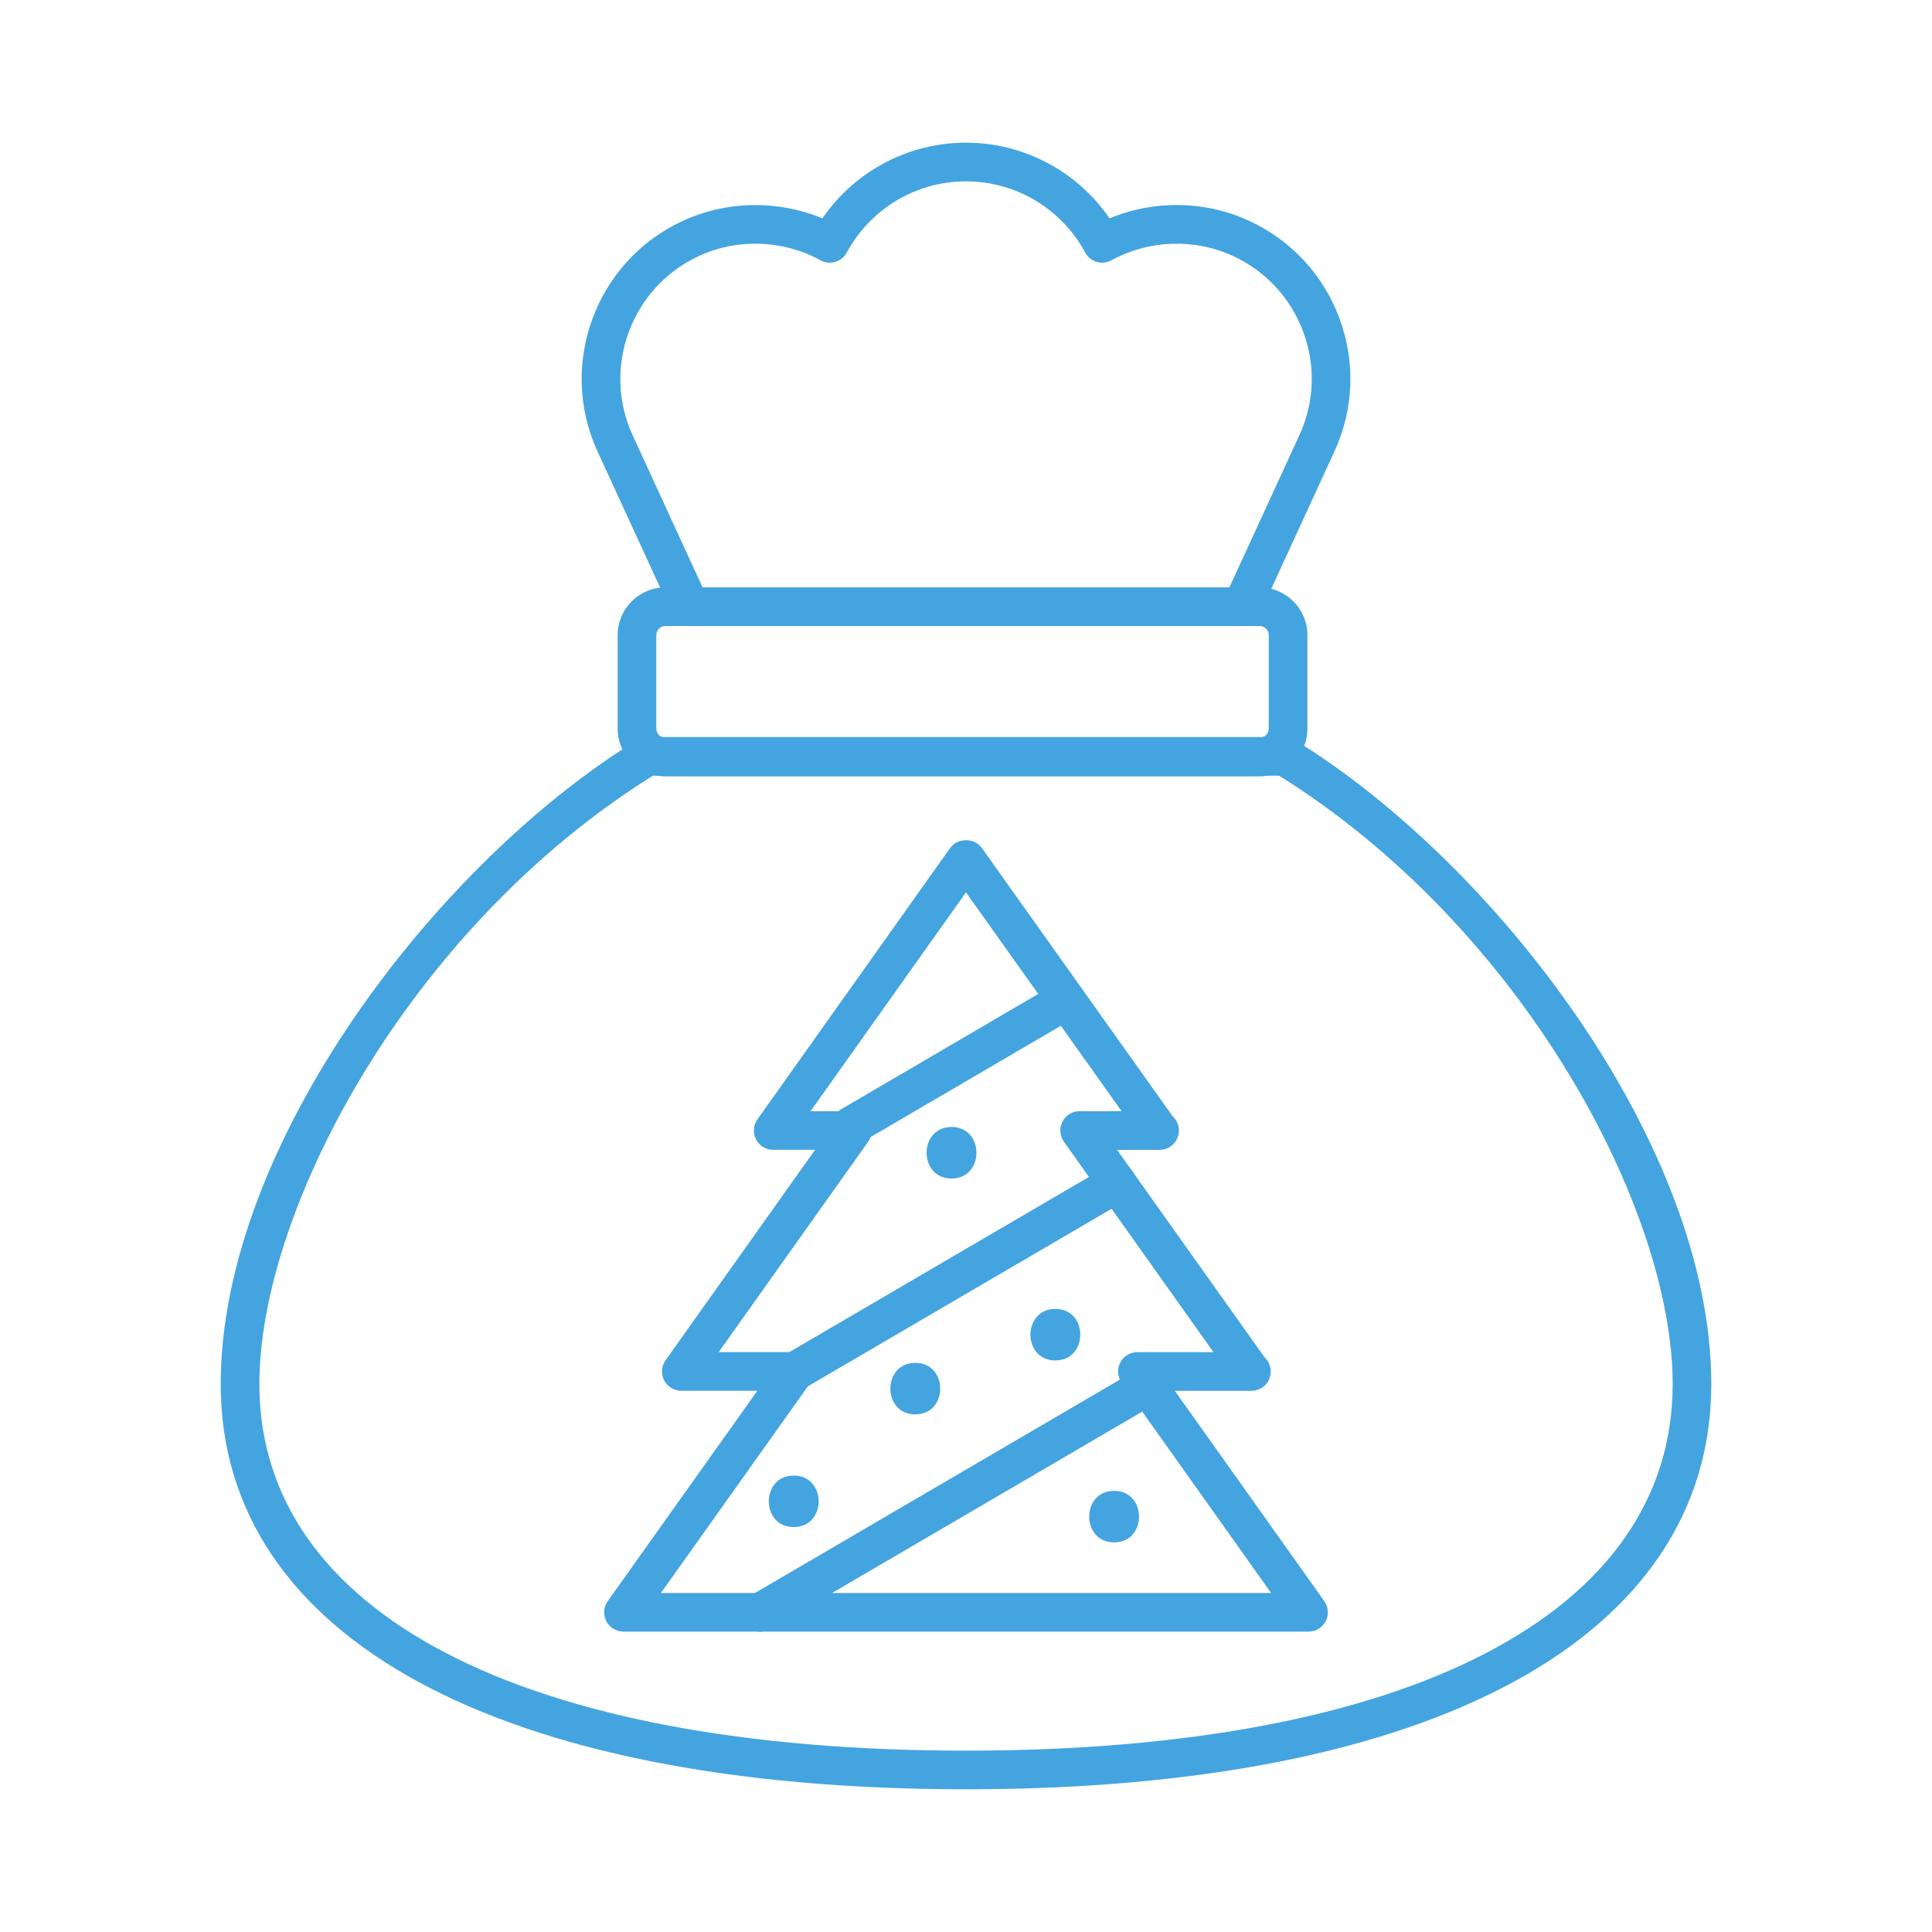 <?xml version="1.0" ?><!DOCTYPE svg  PUBLIC '-//W3C//DTD SVG 1.1//EN'  'http://www.w3.org/Graphics/SVG/1.1/DTD/svg11.dtd'><svg enable-background="new 0 0 75 75" height="75px" id="Layer_1" version="1.1" viewBox="0 0 75 75" width="75px" xml:space="preserve" xmlns="http://www.w3.org/2000/svg" xmlns:xlink="http://www.w3.org/1999/xlink"><g><g><path d="M48.206,24.302H26.794c-0.293,0-0.559-0.171-0.682-0.437l-2.915-6.338    c-1.556-3.381-0.068-7.398,3.315-8.956c1.705-0.783,3.69-0.812,5.414-0.094c1.254-1.828,3.33-2.938,5.573-2.938    s4.319,1.109,5.573,2.938c1.727-0.721,3.71-0.691,5.414,0.093c1.639,0.755,2.887,2.102,3.513,3.793    c0.627,1.691,0.557,3.525-0.197,5.163l-2.915,6.338C48.765,24.131,48.499,24.302,48.206,24.302z M27.274,22.802h20.451    l2.714-5.901c0.587-1.273,0.642-2.699,0.154-4.016c-0.487-1.315-1.458-2.363-2.733-2.95c-1.497-0.692-3.269-0.622-4.714,0.17    c-0.175,0.096-0.379,0.118-0.572,0.062c-0.19-0.057-0.352-0.188-0.446-0.363C41.205,8.099,39.433,7.04,37.5,7.04    s-3.705,1.059-4.628,2.763c-0.095,0.176-0.256,0.307-0.447,0.363c-0.19,0.057-0.397,0.034-0.572-0.062    c-1.444-0.791-3.216-0.861-4.713-0.17c-2.632,1.211-3.789,4.336-2.579,6.966L27.274,22.802z" fill="#44A4E0"/></g><g><path d="M37.501,69.46c-18.116,0-28.933-5.879-28.933-15.727c0-9.312,8.395-20.232,16.172-25.01    c0.118-0.073,0.254-0.111,0.393-0.111h24.734c0.139,0,0.274,0.038,0.393,0.111c7.777,4.777,16.172,15.698,16.172,25.01    C66.432,63.581,55.616,69.46,37.501,69.46z M25.346,30.112c-9.441,5.892-15.277,16.817-15.277,23.621    c0,8.908,10.255,14.227,27.433,14.227c17.176,0,27.431-5.318,27.431-14.227c0-6.804-5.836-17.729-15.278-23.621H25.346z" fill="#44A4E0"/></g><g><g><path d="M48.899,30.138H25.832c-1.023,0-1.855-0.831-1.855-1.854v-3.627c0-1.023,0.832-1.855,1.855-1.855h23.067     c1.022,0,1.854,0.832,1.854,1.855v3.627C50.754,29.307,49.922,30.138,48.899,30.138z M25.832,24.302     c-0.196,0-0.355,0.159-0.355,0.355v3.627c0,0.195,0.159,0.354,0.355,0.354h23.067c0.195,0,0.354-0.158,0.354-0.354v-3.627     c0-0.196-0.159-0.355-0.354-0.355H25.832z" fill="#44A4E0"/></g></g><g><g><g><path d="M30.854,53.989c-0.258,0-0.509-0.133-0.648-0.371c-0.209-0.358-0.089-0.817,0.269-1.026l12.51-7.314      c0.357-0.21,0.817-0.089,1.026,0.269c0.209,0.358,0.089,0.817-0.269,1.026l-12.51,7.314      C31.113,53.956,30.982,53.989,30.854,53.989z" fill="#44A4E0"/></g><g><path d="M33.035,44.462c-0.258,0-0.509-0.133-0.648-0.371c-0.209-0.357-0.089-0.817,0.269-1.026l7.856-4.596      c0.358-0.211,0.816-0.088,1.026,0.269c0.209,0.357,0.089,0.817-0.269,1.026l-7.856,4.596      C33.294,44.429,33.163,44.462,33.035,44.462z" fill="#44A4E0"/></g><g><path d="M29.521,63.339c-0.258,0-0.509-0.133-0.648-0.371c-0.209-0.358-0.089-0.817,0.269-1.026l14.882-8.701      c0.358-0.211,0.817-0.089,1.026,0.269c0.209,0.358,0.089,0.817-0.269,1.026l-14.882,8.701      C29.78,63.306,29.649,63.339,29.521,63.339z" fill="#44A4E0"/></g><g><path d="M43.263,59.767c-0.469,0-0.85-0.379-0.85-0.846c0-0.469,0.381-0.85,0.85-0.85s0.851,0.381,0.851,0.85      C44.113,59.388,43.731,59.767,43.263,59.767z M43.263,58.267c-0.358,0-0.649,0.294-0.649,0.654c0,0.358,0.291,0.65,0.649,0.65      s0.65-0.292,0.65-0.65C43.913,58.561,43.621,58.267,43.263,58.267z" fill="#44A4E0"/></g><g><path d="M36.961,45.571c-0.468,0-0.849-0.381-0.849-0.85c0-0.465,0.381-0.844,0.849-0.844      c0.466,0,0.845,0.379,0.845,0.844C37.806,45.19,37.427,45.571,36.961,45.571z M36.961,44.071c-0.361,0-0.655,0.292-0.655,0.65      c0,0.362,0.294,0.656,0.655,0.656c0.359,0,0.651-0.294,0.651-0.656C37.612,44.363,37.32,44.071,36.961,44.071z" fill="#44A4E0"/></g><g><path d="M40.891,52.646c-0.465,0-0.844-0.379-0.844-0.844c0-0.47,0.379-0.852,0.844-0.852      c0.469,0,0.85,0.382,0.85,0.852C41.74,52.267,41.359,52.646,40.891,52.646z M40.891,51.146c-0.358,0-0.65,0.294-0.65,0.656      c0,0.357,0.292,0.648,0.65,0.648c0.362,0,0.656-0.291,0.656-0.648C41.547,51.439,41.253,51.146,40.891,51.146z" fill="#44A4E0"/></g><g><path d="M35.579,54.739c-0.469,0-0.85-0.382-0.85-0.852c0-0.465,0.381-0.844,0.85-0.844      c0.466,0,0.845,0.379,0.845,0.844C36.424,54.357,36.045,54.739,35.579,54.739z M35.579,53.239c-0.361,0-0.655,0.291-0.655,0.648      c0,0.368,0.288,0.656,0.655,0.656c0.358,0,0.65-0.294,0.65-0.656C36.229,53.53,35.938,53.239,35.579,53.239z" fill="#44A4E0"/></g><g><path d="M30.854,59.085c-0.468,0-0.849-0.378-0.849-0.842c0-0.476,0.373-0.848,0.849-0.848      c0.468,0,0.849,0.38,0.849,0.848C31.702,58.707,31.321,59.085,30.854,59.085z M30.854,57.585c-0.359,0-0.651,0.295-0.651,0.658      c0,0.359,0.292,0.652,0.651,0.652c0.354,0,0.651-0.299,0.651-0.652C31.505,57.88,31.213,57.585,30.854,57.585z" fill="#44A4E0"/></g></g><g><g><path d="M50.797,63.339H24.204c-0.28,0-0.538-0.156-0.667-0.406c-0.128-0.249-0.106-0.55,0.056-0.778      l5.807-8.165h-2.952c-0.28,0-0.538-0.156-0.666-0.406c-0.129-0.249-0.107-0.55,0.055-0.778l5.803-8.169h-1.625      c-0.28,0-0.538-0.156-0.666-0.406c-0.129-0.249-0.108-0.549,0.055-0.778l7.485-10.539c0.28-0.394,0.94-0.397,1.223,0      l7.411,10.422c0.149,0.137,0.242,0.333,0.242,0.552c0,0.414-0.335,0.75-0.75,0.75c-0.004,0-0.012,0-0.02,0h-1.63l5.724,8.052      c0.148,0.137,0.241,0.333,0.241,0.552c0,0.414-0.335,0.75-0.75,0.75c-0.005,0-0.013,0.001-0.02,0h-2.953l5.802,8.165      c0.162,0.229,0.184,0.529,0.055,0.778C51.335,63.183,51.077,63.339,50.797,63.339z M25.658,61.839h23.686l-5.802-8.165      c-0.162-0.229-0.184-0.529-0.055-0.778c0.128-0.25,0.386-0.406,0.666-0.406h2.953L41.3,44.32      c-0.162-0.229-0.184-0.529-0.055-0.778c0.128-0.25,0.386-0.406,0.666-0.406h1.629l-6.041-8.494l-6.033,8.494h1.626      c0.28,0,0.538,0.156,0.666,0.406c0.129,0.249,0.108,0.55-0.055,0.778L27.9,52.489h2.953c0.28,0,0.538,0.156,0.667,0.406      c0.128,0.249,0.106,0.55-0.056,0.778L25.658,61.839z" fill="#44A4E0"/></g><g><path d="M30.854,53.989c-0.258,0-0.509-0.133-0.648-0.371c-0.209-0.358-0.089-0.817,0.269-1.026l12.51-7.314      c0.357-0.21,0.817-0.089,1.026,0.269c0.209,0.358,0.089,0.817-0.269,1.026l-12.51,7.314      C31.113,53.956,30.982,53.989,30.854,53.989z" fill="#44A4E0"/></g><g><path d="M33.035,44.462c-0.258,0-0.509-0.133-0.648-0.371c-0.209-0.357-0.089-0.817,0.269-1.026l7.856-4.596      c0.358-0.211,0.816-0.088,1.026,0.269c0.209,0.357,0.089,0.817-0.269,1.026l-7.856,4.596      C33.294,44.429,33.163,44.462,33.035,44.462z" fill="#44A4E0"/></g><g><path d="M29.521,63.339c-0.258,0-0.509-0.133-0.648-0.371c-0.209-0.358-0.089-0.817,0.269-1.026l14.882-8.701      c0.358-0.211,0.817-0.089,1.026,0.269c0.209,0.358,0.089,0.817-0.269,1.026l-14.882,8.701      C29.78,63.306,29.649,63.339,29.521,63.339z" fill="#44A4E0"/></g><path d="M43.25,57.875c-1.29,0-1.29,2,0,2S44.54,57.875,43.25,57.875z" fill="#44A4E0"/><path d="M36.938,43.75c-1.29,0-1.29,2,0,2S38.228,43.75,36.938,43.75z" fill="#44A4E0"/><path d="M40.969,50.812c-1.29,0-1.29,2,0,2S42.259,50.812,40.969,50.812z" fill="#44A4E0"/><path d="M35.531,52.906c-1.29,0-1.29,2,0,2S36.821,52.906,35.531,52.906z" fill="#44A4E0"/><path d="M30.812,57.281c-1.29,0-1.29,2,0,2S32.103,57.281,30.812,57.281z" fill="#44A4E0"/></g></g></g></svg>